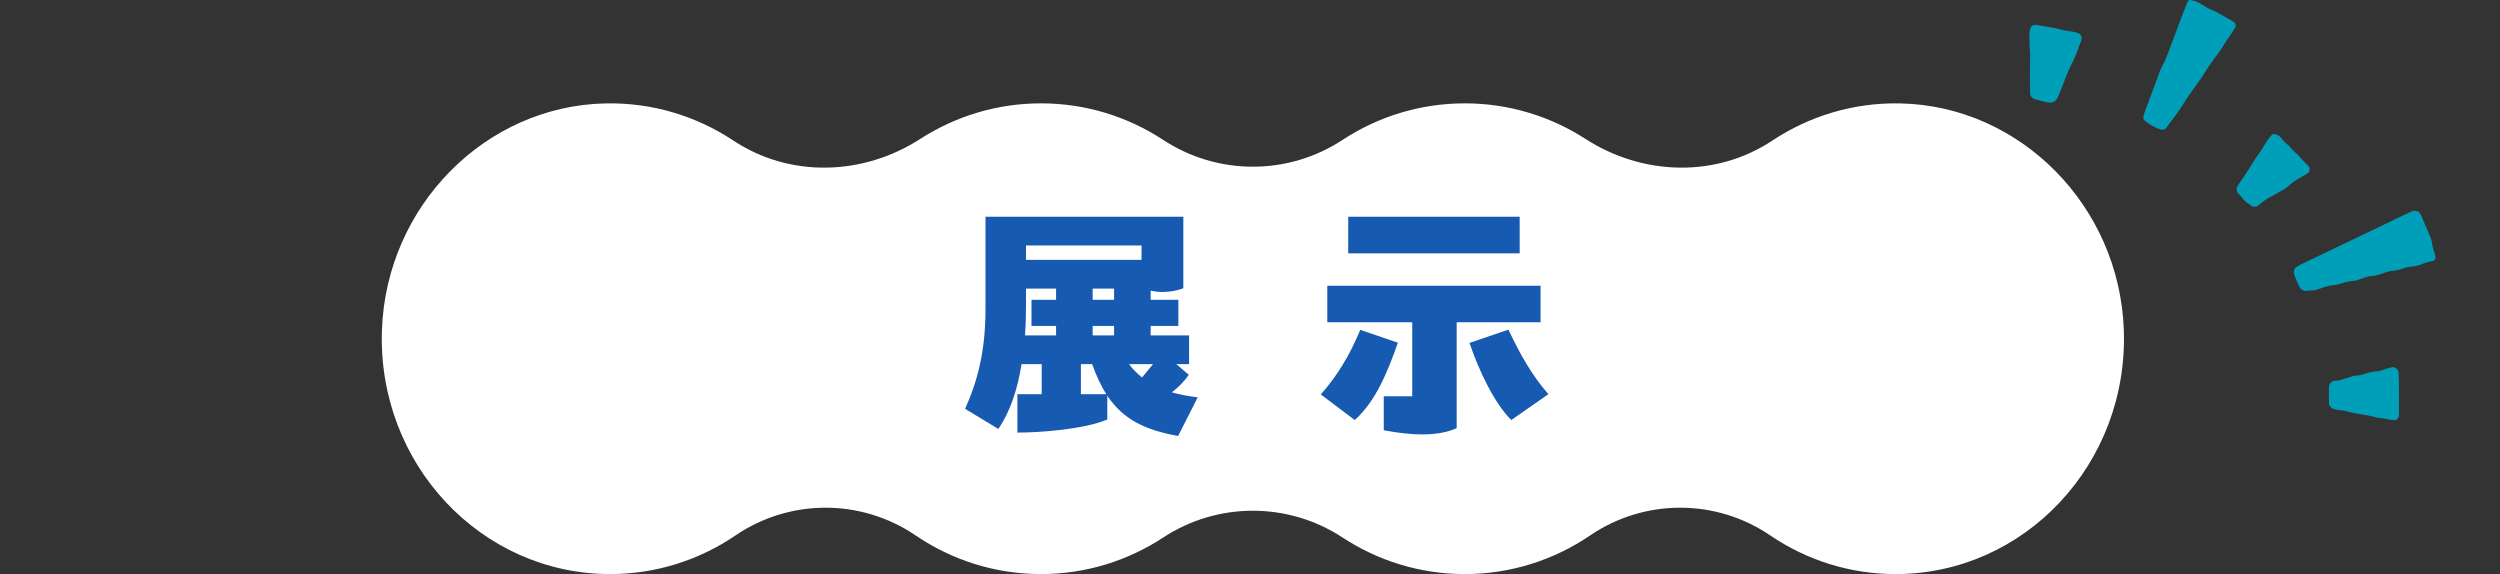 <?xml version="1.0" encoding="UTF-8"?>
<svg id="_レイヤー_1" data-name="レイヤー 1" xmlns="http://www.w3.org/2000/svg" width="510" height="117.109" viewBox="0 0 510 117.109">
  <rect x="0" y="0" width="510" height="117.109" fill="#333333" stroke="none"/>
  <defs>
    <style>
      .cls-1 {
        fill: #fff;
      }

      .cls-2 {
        fill: none;
      }

      .cls-3 {
        fill: #009fb9;
      }

      .cls-4 {
        fill: #175ab2;
      }
    </style>
  </defs>
  <g>
    <path class="cls-1" d="M387.647,21.093c-9.612-.195-18.574,2.612-26.067,7.573-11.581,7.667-26.463,7.19-38.137-.325-7.144-4.599-15.585-7.257-24.63-7.257-9.182,0-17.74,2.739-24.952,7.468-11.091,7.272-25.456,7.272-36.547,0-7.211-4.728-15.77-7.468-24.952-7.468-9.045,0-17.485,2.658-24.629,7.257-11.674,7.515-26.557,7.993-38.138.326-7.493-4.961-16.456-7.768-26.067-7.573-24.487.497-44.677,20.902-45.609,46.127-1.012,27.371,20.217,49.889,46.548,49.889,9.452,0,18.244-2.902,25.586-7.889,11.092-7.535,25.631-7.534,36.723,0,7.342,4.987,16.134,7.889,25.586,7.889,9.182,0,17.741-2.739,24.952-7.468,11.091-7.272,25.456-7.272,36.547 0,7.211,4.728,15.77,7.468,24.952,7.468,9.452,0,18.244-2.902,25.586-7.889,11.092-7.534,25.631-7.534,36.723,0,7.342,4.987,16.134,7.889,25.586,7.889,26.331,0,47.56-22.518,46.548-49.889-.932-25.225-21.122-45.63-45.609-46.126Z"/>
    <path class="cls-2" d="M387.647,21.093c-9.612-.195-18.574,2.612-26.067,7.573-11.581,7.667-26.463,7.19-38.137-.325-7.144-4.599-15.585-7.257-24.63-7.257-9.182,0-17.74,2.739-24.952,7.468-11.091,7.272-25.456,7.272-36.547,0-7.211-4.728-15.77-7.468-24.952-7.468-9.045,0-17.485,2.658-24.629,7.257-11.674,7.515-26.557,7.993-38.138.326-7.493-4.961-16.456-7.768-26.067-7.573-24.487.497-44.677,20.902-45.609,46.127-1.012,27.371,20.217,49.889,46.548,49.889,9.452,0,18.244-2.902,25.586-7.889,11.092-7.535,25.631-7.534,36.723,0,7.342,4.987,16.134,7.889,25.586,7.889,9.182,0,17.741-2.739,24.952-7.468,11.091-7.272,25.456-7.272,36.547 0,7.211,4.728,15.77,7.468,24.952,7.468,9.452,0,18.244-2.902,25.586-7.889,11.092-7.534,25.631-7.534,36.723,0,7.342,4.987,16.134,7.889,25.586,7.889,26.331,0,47.56-22.518,46.548-49.889-.932-25.225-21.122-45.63-45.609-46.126Z"/>
    <g>
      <path class="cls-4" d="M244.334,81.051l-3.998,7.891c-6.451-1.173-11.09-3.199-14.448-8.211v4.852c-4.852,2.026-13.809,2.666-18.34,2.666v-7.837h4.958v-6.132h-4.106c-.8,5.012-2.292,9.703-4.745,13.223l-6.771-4.106c2.559-5.705,4.158-11.782,4.158-20.366v-18.82h40.359v14.608c-1.227.427-2.612.747-4.266.747-.853,0-1.652-.107-2.399-.267v1.865h5.651v5.332h-5.651v1.919h7.838v5.864h-2.612l2.559,2.187c-.853,1.226-2.079,2.506-3.465,3.572,1.706.479,3.465.799,5.277,1.013ZM209.094,68.415h6.345v-1.919h-5.012v-5.332h5.012v-2.292h-6.132v3.358c0,2.026-.053,4.106-.213,6.185ZM209.306,50.075v2.932h23.565v-2.932h-23.565ZM225.675,80.411c-1.066-1.706-2.026-3.732-2.88-6.132h-2.292v6.132h5.172ZM227.273,61.164v-2.292h-4.371v2.292h4.371ZM227.273,66.496h-4.371v1.919h4.371v-1.919ZM235.218,74.279h-4.905c.8,1.066,1.706,1.973,2.666,2.72l2.239-2.72Z"/>
      <path class="cls-4" d="M285.167,69.908c-2.186,6.237-4.585,11.995-8.797,15.78l-6.931-5.225c3.306-3.731,5.864-7.891,8.05-13.168l7.678,2.612ZM297.163,65.749v21.593c-1.76.8-4.053,1.279-7.091,1.279-2.133,0-4.745-.267-7.784-.853v-6.932h5.811v-15.088h-17.327v-7.464h43.504v7.464h-17.113ZM310.012,51.675h-34.975v-7.465h34.975v7.465ZM315.876,80.411l-7.57,5.277c-3.359-3.305-6.558-9.916-8.53-15.727l7.943-2.719c2.452,5.172,4.799,9.33,8.157,13.169Z"/>
    </g>
  </g>
  <g>
    <path class="cls-3" d="M472.368,59.178c-.781.06-1.519.116-2.243.171-.405-.203-.812-.358-1.028-.799-.456-.931-.901-1.863-1.145-2.879-.073-.304.192-1.014.453-1.166.256-.148.495-.328.761-.456,7.475-3.589,14.952-7.174,22.431-10.754.265-.127.552-.219.837-.291.131-.033.284.032.427.035.333.007.569.147.73.423.074.127.205.224.262.356.65,1.493,1.303,2.985,1.927,4.489.168.406.299.845.343,1.28.09.899.459,1.713.688,2.568.133.498-.046.955-.443,1.05-.72.172-1.442.329-2.131.609-.829.337-1.687.552-2.583.598-.45.023-.872.169-1.291.312-.703.24-1.412.431-2.156.503-.438.042-.884.12-1.3.26-1.123.376-2.227.814-3.434.85-.146.004-.292.043-.435.079-1.004.251-1.934.784-2.975.874-1.047.09-2.027.405-3.018.702-.281.084-.578.134-.87.158-.743.061-1.46.221-2.159.478-.555.204-1.123.376-1.647.55Z"/>
    <path class="cls-3" d="M437.327,24.452c-.079-.273-.099-.561-.025-.857.072-.286.156-.571.259-.848.929-2.499,1.862-4.997,2.799-7.493.208-.554.384-1.131.67-1.644.871-1.563,1.415-3.256,2.054-4.913,1.065-2.763,2.02-5.567,3.176-8.295.142-.335.352-.464.71-.373.284.072.586.094.855.202.411.164.817.356,1.196.585.633.383,1.244.81,1.931,1.091,1.652.676,3.124,1.682,4.686,2.522.398.214.555.797.351,1.151-.887,1.537-2.02,2.915-2.877,4.471-1.147,1.544-2.319,3.073-3.317,4.717-.924,1.522-2.041,2.905-3.033,4.378-.33.49-.696.956-.998,1.466-1.135,1.913-2.504,3.662-3.829,5.442-.26.349-.731.505-1.157.367-1.286-.417-2.423-1.094-3.449-1.968Z"/>
    <path class="cls-3" d="M414.135,12.534c-.004-.358.07-1.403-.05-2.426-.122-1.039-.021-2.071-.081-3.105-.025-.438.091-.876.221-1.304.113-.373.625-.701,1.04-.623,1.745.328,3.529.462,5.235.982,1.137.346,2.36.246,3.473.709.389.162.756.657.681,1.021-.03.144-.007.304-.058.438-.682,1.8-1.286,3.629-2.227,5.326-.428.773-.701,1.632-1.041,2.454-.567,1.368-1.014,2.785-1.687,4.111-.255.502-.929.88-1.46.821-1.038-.115-2.029-.422-3.028-.7-.618-.172-1.004-.645-1.01-1.253-.01-1.036-.036-2.072-.04-3.108-.003-.888.016-1.776.033-3.342Z"/>
    <path class="cls-3" d="M488.986,85.542c-.116.068-.236.2-.348.194-1.179-.065-2.319-.414-3.497-.494-2.126-.631-4.36-.742-6.49-1.353-.852-.244-1.756-.189-2.609-.463-.518-.166-.938-.681-.938-1.326 0-1.031-.039-2.062.001-3.095.028-.707.461-1.177.976-1.278.433-.085.891-.063,1.313-.179.852-.235,1.68-.558,2.531-.796.708-.199,1.469-.123,2.175-.364.279-.095.568-.165.841-.275.837-.336,1.747-.253,2.605-.471.855-.218,1.648-.647,2.539-.73.142-.013.297.022.436.066.393.127.764.603.784.967.133,2.353.063,4.709.095,7.064.008.588.011,1.177-.019,1.763-.016.303-.185.558-.395.771Z"/>
    <path class="cls-3" d="M463.558,27.391c.634-.102,1.158.091,1.596.535.518.525.915,1.166,1.536,1.594.121.083.241.182.328.298.714.954,1.708,1.64,2.454,2.557.471.579,1.061,1.032,1.541,1.596.24.282.184.972-.07,1.2-.559.502-1.229.816-1.871,1.175-.779.436-1.513.923-2.162,1.544-.317.304-.691.561-1.072.784-.894.525-1.796,1.042-2.718,1.516-.932.479-1.727,1.135-2.518,1.803-.277.234-.931.256-1.244.044-.613-.414-1.236-.811-1.71-1.403-.369-.462-.782-.888-1.179-1.328-.254-.282-.258-.852-.057-1.236.207-.395.458-.755.709-1.122.752-1.099,1.509-2.193,2.186-3.345.673-1.146,1.491-2.206,2.231-3.313.246-.369.441-.772.673-1.151.387-.634.853-1.208,1.346-1.749Z"/>
  </g>
</svg>
